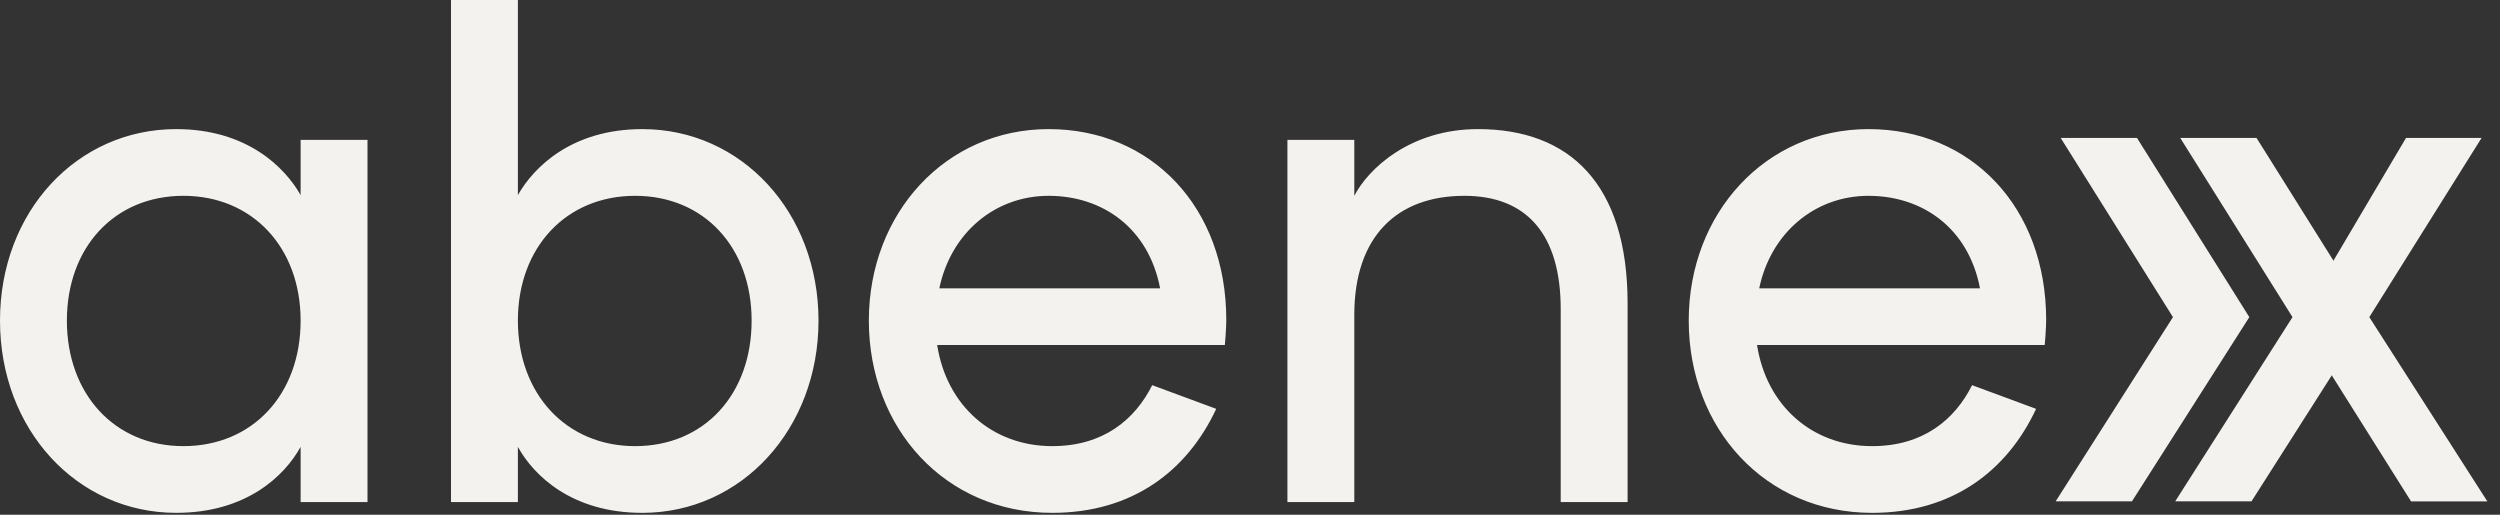 <svg xmlns="http://www.w3.org/2000/svg" width="510" height="105" fill="none"><rect width="100%" height="100%" fill="#333333" stroke="none"/><g fill="#F4F2EF" clip-path="url(#a)"><path d="M105.649 39.8c3.228-5.707 11.004-13.462 25.381-13.462 20.247 0 35.945 16.973 35.945 39.068 0 22.094-15.698 39.214-35.945 39.214-14.377 0-22.153-7.61-25.381-13.462v11.267H92.004V0h13.645v39.8zm47.682 25.606c0-14.925-9.683-25.46-23.768-25.46-14.084 0-23.914 10.535-23.914 25.46 0 14.924 9.83 25.606 23.914 25.606 14.085 0 23.768-10.535 23.768-25.606zm37.852 4.974c1.908 12.291 11.151 20.632 23.475 20.632 10.416 0 16.872-5.414 20.393-12.438l13.057 4.83c-5.868 12.583-17.018 21.216-33.45 21.216-21.861 0-37.413-17.266-37.413-39.214 0-21.949 15.699-39.068 36.679-39.068 20.98 0 36.238 15.949 36.238 38.921 0 1.903-.293 5.121-.293 5.121h-58.686zm.44-11.559h45.042c-2.348-12.29-11.737-18.875-22.741-18.875s-19.953 7.608-22.301 18.875zm126.761 4.244c0-15.218-6.895-23.12-19.659-23.12-13.645 0-22.448 8.195-22.448 24.29v38.19h-13.644V28.533h13.644v11.413c2.788-5.414 11.297-13.608 25.235-13.608 18.633 0 30.517 11.12 30.517 35.556v40.531h-13.645v-39.36zm40.053 7.315c1.908 12.291 11.151 20.632 23.475 20.632 10.416 0 16.872-5.414 20.393-12.438l13.058 4.83c-5.869 12.583-17.019 21.216-33.451 21.216-21.861 0-37.412-17.266-37.412-39.214 0-21.949 15.698-39.068 36.678-39.068 20.98 0 36.239 15.949 36.239 38.921 0 1.903-.294 5.121-.294 5.121h-58.686zm.441-11.559h45.041c-2.348-12.29-11.737-18.875-22.741-18.875-11.003 0-19.953 7.608-22.3 18.875zM61.327 28.533H74.97v73.892H61.326V91.158c-3.226 5.853-11.002 13.462-25.38 13.462C15.698 104.62 0 87.646 0 65.406c0-22.241 15.698-39.068 35.945-39.068 14.378 0 22.154 7.755 25.382 13.461V28.533zm0 36.873c0-14.925-9.83-25.46-23.915-25.46-14.084 0-23.768 10.535-23.768 25.46 0 14.924 9.684 25.606 23.768 25.606 14.085 0 23.915-10.535 23.915-25.606z"/></g><g fill="#F4F2EF" clip-path="url(#b)"><path d="M434.915 102.278h-15.562l23.93-37.584-22.903-36.557h15.563l22.918 36.557-23.946 37.584zm72.5 0-24.077-37.584 22.903-36.557h-15.416l-16.076 27.19v19.761l17.104 27.19h15.562z"/><path d="M459.301 102.278h-15.563l23.931-37.584-22.903-36.557h15.563l22.917 36.557-23.945 37.584z"/></g><defs><clipPath id="a"><path fill="#fff" d="M0 0h509.377v104.62H0z"/></clipPath><clipPath id="b"><path fill="#fff" d="M417.682 28.137h89.734v74.142h-89.734z"/></clipPath></defs></svg>